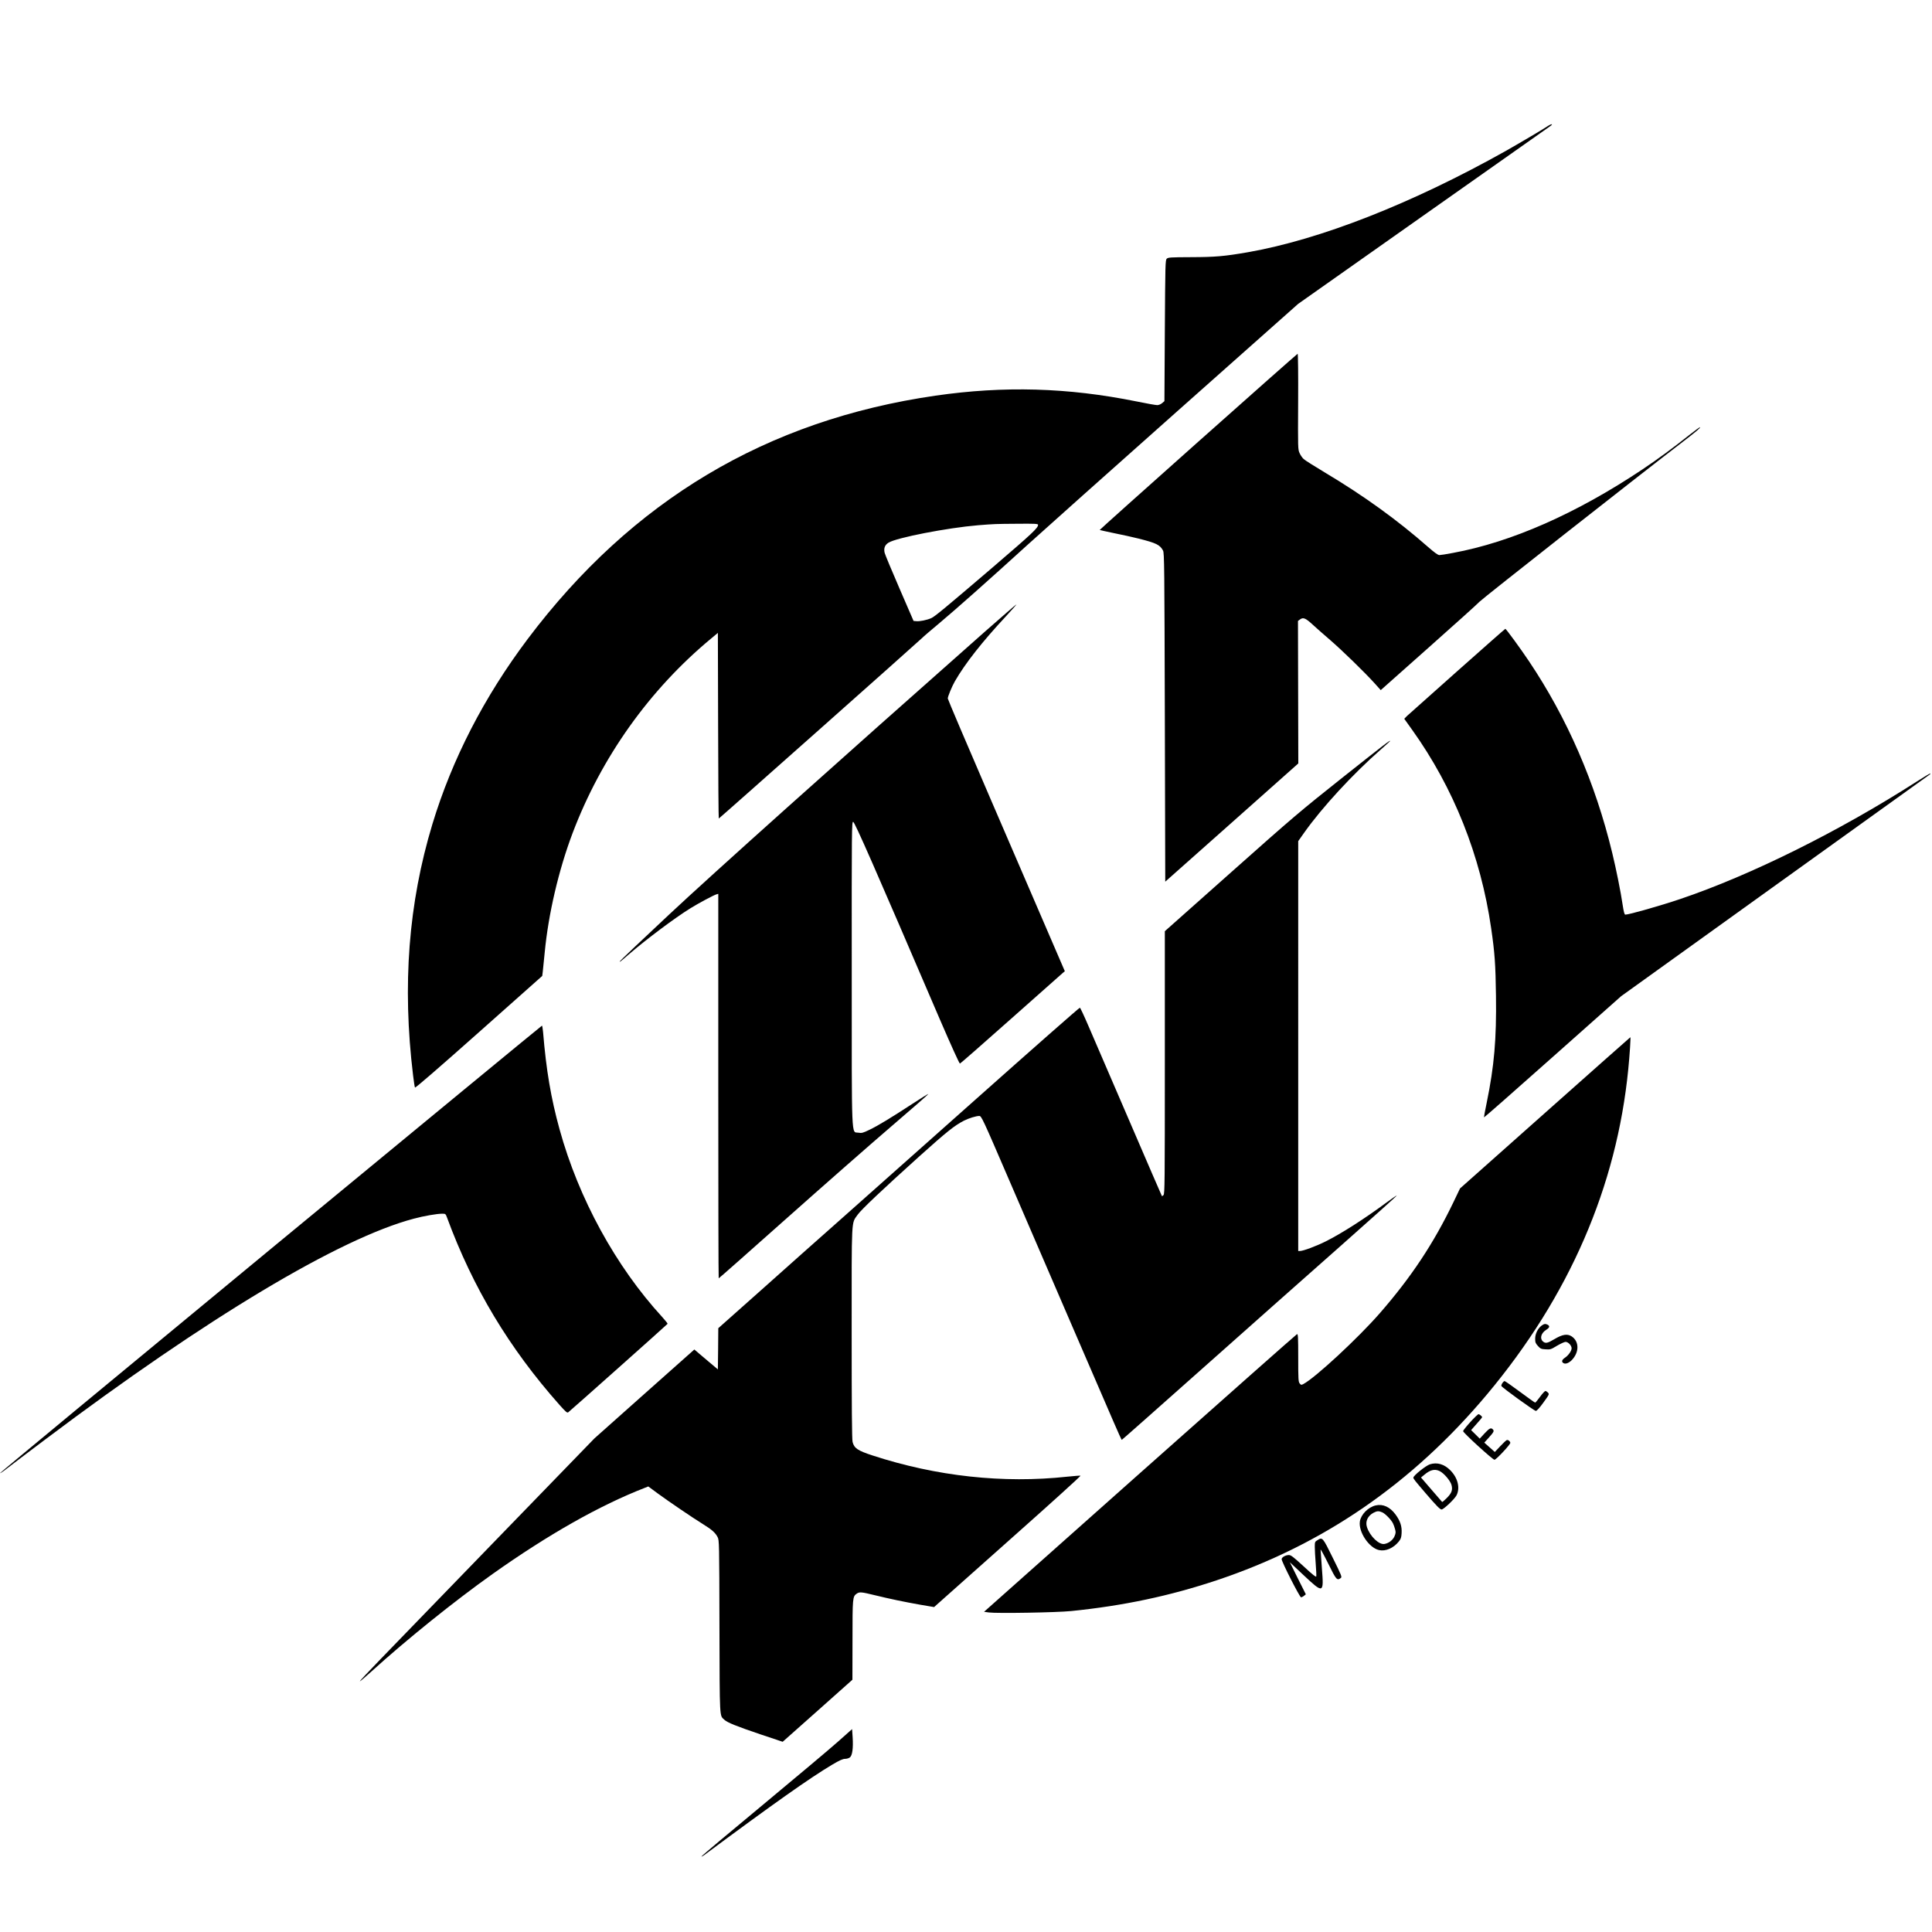 <svg version="1" xmlns="http://www.w3.org/2000/svg" width="3109.333" height="3109.333" viewBox="0 0 2332 2332"><path d="M1869.3 151.5c-4.7 3.3-35.7 21.6-51.8 30.7-113.3 63.6-224.4 107.1-311.5 122.3-28.4 4.9-39 5.8-68.2 5.9-25.2.1-27.9.3-29.5 1.9-1.7 1.7-1.8 7.1-2.3 86.8l-.5 85.1-2.8 2.4c-1.7 1.4-4.1 2.4-5.9 2.4-1.8 0-13.1-2-25.2-4.5-82.8-16.7-159.7-18.9-242.6-6.9-203.7 29.5-366.1 126.5-491.9 293.5-52.7 70-91.4 145.2-115.2 223.7-28.9 95.6-36.5 194.3-23.3 303.2.9 7.4 1.9 14.1 2.3 14.7.4.8 28.5-23.5 77.1-66.7l76.5-68 .7-5.7c.4-3.2 1.4-13.5 2.3-22.8 4.4-46.2 16.8-99.3 33.6-143.8 34.7-91.6 92.8-173.3 167.4-235.1l8-6.7.3 112.1c.1 61.6.5 112 .8 112 .6 0 241-213.5 245.4-217.9 1.4-1.5 10.4-9.2 20-17.2 20.2-16.9 61.3-53.4 108-95.9 17.9-16.2 98.5-88.2 179.2-159.9l146.7-130.3 150.3-106c82.7-58.3 151.9-107.1 153.8-108.4 1.9-1.3 2.8-2.4 2-2.4-.9 0-2.5.7-3.7 1.5zM1253 633.4c0 3.9-6.4 9.9-55 51.6-57.2 48.9-69.9 59.4-73.9 61.1-5.4 2.4-14 4.1-18 3.7l-3.4-.3-16.9-39c-9.3-21.4-17.4-40.9-18-43.2-1.3-5.5.2-9.5 4.7-12.3 9.7-6 71-17.9 108-21 20.3-1.6 20.6-1.6 47.3-1.8 20.7-.2 25.2 0 25.2 1.2zM1446.3 533.2c-65.6 58.4-119.1 106.3-118.9 106.5.2.2 8.1 1.9 17.6 3.9 9.5 1.9 22.7 4.8 29.4 6.5 21.4 5.4 25.6 7.5 29.4 14.4 1.6 2.8 1.7 19.2 2.2 201.4l.5 198.3 80.3-71.3 80.3-71.4-.2-86-.2-86 2.6-1.9c3.7-2.7 6.5-1.6 15 6.2 4 3.7 13.5 12.1 21.1 18.6 15 13 40.8 38.1 53.3 51.8l7.9 8.8 57.4-51c31.6-28.1 59.5-53.1 61.8-55.7 3.5-3.8 190.7-151.1 245.4-193 16-12.3 21.5-16.9 20.8-17.6-.3-.3-5.9 3.8-12.5 9-21.2 16.8-37.7 28.9-56.6 41.6-79.9 53.4-158.5 88.1-229.2 101.1-7.6 1.5-15 2.6-16.3 2.6-1.8 0-5.9-3-13.7-9.8-37.2-32.7-77.7-61.9-124.4-89.8-12.5-7.5-24.1-14.8-25.7-16.3-1.6-1.4-3.8-4.6-4.9-7.1-2.1-4.4-2.1-5.5-1.8-62.3.2-31.7-.1-57.7-.6-57.7-.4.1-54.5 47.8-120 106.2zM1188.5 762.7C1008.4 922 859.2 1055.6 807 1104.5c-32.2 30.1-58.7 55.3-58.9 55.9-.5 1.3 1 .2 10.5-8.1 22.1-19 55.9-44.3 74.8-56 10-6.2 27.8-15.7 31.4-16.8l2.2-.6v232c0 127.7.2 232.1.5 232.1.4 0 36.9-32.3 81.3-71.8s101.3-89.5 126.5-111.1c25.2-21.6 45.7-39.5 45.4-39.7-.2-.3-8.9 5.1-19.3 11.9-25.6 16.7-41.1 26.2-51.9 31.4-8.1 3.9-9.4 4.2-13.5 3.5-8.5-1.4-7.9 13.7-7.9-193.5-.1-175.1 0-181.7 1.7-181.7 1.8 0 25.6 54.2 104.8 238.8 14 32.4 23.4 53.1 24.1 53 .7-.2 28.3-24.4 61.4-53.8 33.1-29.4 61.3-54.4 62.7-55.6l2.5-2.1-19.8-45.9c-10.9-25.2-42.7-98.9-70.6-163.7-28-64.8-50.9-118.7-50.9-119.6 0-2.4 5.1-14.7 8.6-20.8 12.5-21.6 32.7-47.4 61.8-78.6 7-7.6 12.7-14 12.5-14.2-.2-.2-17.5 14.8-38.4 33.2zM1759 810.1c-31.6 28.1-59 52.5-60.8 54.2l-3.2 3.3 9.5 13.3c50.1 70 82.8 152.2 95.4 239.6 4.3 29.4 5.3 43.6 5.8 81.5.7 52.2-2.1 84.8-11.2 129.1-2 9.4-3.4 17.3-3.2 17.6.3.2 37.6-32.6 82.9-72.9l82.5-73.3 185.8-133.5c102.2-73.4 186.3-133.8 186.9-134.2.6-.4.8-.9.6-1.2-.3-.2-7.5 4-16 9.5-93.6 60.1-200.7 113.3-286 142.1-24.3 8.2-61.7 18.8-66.2 18.8-1 0-1.9-3.3-3.2-11.8-2.3-15.7-7.8-43.1-12.6-62.8-20.4-84.5-54.3-162.6-100.6-231.5-9.9-14.8-27.5-38.9-28.4-38.9-.3 0-26.4 23-58 51.1zM1621.4 937.8c-51.8 41.1-60.1 48.1-135.3 115L1406 1124v158.4c0 144.7-.1 158.6-1.6 160.1-.9.9-1.8 1.5-1.9 1.3-.2-.2-18-41.3-39.5-91.3-21.6-50.1-43.5-101.1-48.9-113.4-5.3-12.4-10.1-22.6-10.6-22.8-.6-.2-57.5 49.9-126.5 111.3s-143.1 127.3-164.6 146.3c-21.5 19-63 55.9-92.2 82l-53.2 47.3-.2 24.8-.3 24.9-8.6-7.2c-4.7-4-11.1-9.4-14.2-12l-5.6-4.8-60.3 53.6-60.3 53.7-116.9 120.6c-64.3 66.4-128.1 132.3-141.9 146.5-13.7 14.1-24.8 26-24.5 26.2.2.3 6.7-5.2 14.4-12.2 42.1-38.2 99.6-84.5 145.9-117.4 67.1-47.6 129.6-83 184-104.1l4-1.6 11.5 8.5c12.8 9.4 41.9 29.2 55 37.3 10.1 6.2 14.5 10.1 17.2 15.4 1.9 3.7 2 6.3 2.2 108 .3 113.5 0 106.9 5.9 112.4 3.6 3.4 14.3 7.7 43.8 17.7l26.6 8.9 42.1-37.4 42.1-37.5.1-47.8c0-51.3.1-52.6 5.1-56.1 3.3-2.3 5.6-2.1 21.5 1.8 18.8 4.6 35.6 8.1 55.4 11.6l16.5 2.8 3-2.7c1.7-1.6 41.7-37.2 88.9-79.1 47.3-42 85.5-76.5 84.8-76.8-.7-.2-7.8.4-15.9 1.2-77.3 8.4-158-.4-235.1-25.6-17.8-5.8-22.2-8.7-24.1-16.3-.8-3.1-1.1-41.4-1.1-131.8 0-142.4-.6-131.2 7.3-142.6 4.3-6.1 29.9-30.3 74.2-70.2 33.4-30 42.7-37.4 54-43.2 5.9-3 14.8-5.7 18.5-5.7 2.6 0 3.8 2.4 36 77.2 18.3 42.5 52.1 120.7 75 173.8 23 53.1 46 106.3 51.1 118.2 5.2 12 9.6 21.8 9.9 21.8.3 0 44.8-39.4 99-87.6 54.2-48.2 129-114.6 166.3-147.5 37.3-33 67.3-59.9 66.7-59.9-.5 0-6 3.7-12.2 8.3-26.9 19.9-54.4 37.5-73.8 47.2-11.2 5.6-27 11.5-30.9 11.5h-2.1V1015.3l7.4-10.5c21.5-30.3 58.3-70.3 92.4-100.2 6.1-5.4 11.2-10 11.2-10.2 0-1.3-7 4.1-56.6 43.4zM327 1507.4C147.5 1655.6.4 1777.3.2 1778c-.3.7 3.1-1.5 7.4-4.9 4.4-3.4 25.7-19.6 47.4-35.9 194.8-146.6 354.7-242.4 444.4-266.2 12.3-3.3 27.9-6 34.3-6 4 0 4.2.1 5.9 4.7 31.2 84.7 75 157.6 135.7 226 7.7 8.6 9.3 10 10.6 9 4.3-3.4 119.6-106.1 119.9-106.8.2-.4-2.7-4-6.3-8-56.2-61.2-101.1-143.3-124.1-226.8-10.4-37.7-16.1-71.3-19.9-117.4-.4-4.2-1-7.7-1.3-7.7-.4 0-147.6 121.3-327.2 269.4zM1864.9 1343.3l-102.6 91.2-7.9 16.5c-24 49.9-50.9 90.5-89.1 134.3-26.3 30.1-77.7 77.7-92.1 85.3-2.5 1.3-2.8 1.2-4.4-.7-1.6-1.9-1.8-5-1.8-31.1 0-25.2-.2-28.9-1.5-28.4-.8.3-86.1 75.8-189.6 167.8l-188.1 167.3 5.8.8c9.5 1.3 81.8.1 99.4-1.7 63.1-6.4 118.8-18.2 175.5-37.1 128.7-42.9 236.4-117 326.7-224.8 98.8-118 156.2-250.3 170.2-392.2 1.7-17.1 3.1-38.5 2.5-38.5-.2.1-46.6 41.1-103 91.3z"/><path d="M1860.7 1600.1c-4.5 3.4-7.7 9.9-7.7 15.8 0 4.4.5 5.6 3.4 8.8 3 3.3 3.9 3.7 9.2 4 5.6.4 6.3.2 13.7-4.3 4.3-2.5 9-4.7 10.4-4.7 3.2 0 7.3 4.4 7.3 7.7 0 3.1-3.8 8.6-8 11.4-3.8 2.5-4.5 4.9-1.9 6.5 2.4 1.5 6.3.1 9.9-3.4 9.4-9.5 9.4-22.9-.2-29-5.1-3.2-11-2.2-20.4 3.4-8.7 5.2-11 5.6-14.2 2.7-3.9-3.7-1.9-10.1 4.3-14 3.9-2.4 4.5-4.4 1.6-6-2.8-1.4-4.2-1.2-7.4 1.1zM1813.4 1669.5c-.9 1.3-1.4 2.9-1.2 3.4.6 1.8 39.7 30.1 41.6 30.1 1.2 0 4.4-3.5 9.1-10 7.1-9.8 7.3-10.2 5.6-12-1-1.1-2.4-2-3.1-2-.8 0-3.7 3.1-6.5 7-2.8 3.8-5.4 7-5.9 7s-8.7-5.9-18.3-13c-9.7-7.2-18-13-18.6-13-.6 0-1.8 1.1-2.7 2.5zM1774.7 1716.5c-4.8 5.3-8.7 10.2-8.7 10.9 0 2 35.8 34.6 37.9 34.6 2 0 19.1-18.3 19.1-20.4 0-1.8-2.6-3.9-4.2-3.4-.7.2-4.3 3.5-7.9 7.4l-6.6 7-6.4-5.7-6.3-5.6 5.7-6.3c5.9-6.6 6.5-7.8 4.5-9.8-2.2-2.2-4-1.3-9.9 5l-5.8 6.3-5.2-5.2-5.2-5.1 6.6-7.5c3.7-4.1 6.7-7.7 6.7-8 0-1.1-3.1-3.7-4.4-3.7-.7 0-5.2 4.3-9.9 9.5zM1725.9 1767.5c-4.9 1.6-19.9 13.6-19.9 16 0 1.5 1.2 3 14.9 19 13.2 15.4 17.3 19.5 19.2 19.5 2.4 0 15.7-12.6 18-17.1 4.5-8.9 1.6-20.9-7.3-30-7.4-7.6-16.1-10.2-24.9-7.4zm11.7 8.1c5.2 2.5 12.9 11.5 14.4 16.7 1.7 6.2.2 10.1-6 16.2-2.7 2.7-5.1 4.7-5.3 4.4-.2-.2-6-6.9-12.9-14.9l-12.6-14.6 3.9-3.2c7.2-6.1 12.6-7.4 18.5-4.6zM1660.5 1817.1c-9.1 2.1-17.8 11-19.1 19.4-1.8 12.6 11 31.8 23.1 34.5 8 1.8 17.4-2.3 23.9-10.3 2.5-3.1 3.1-4.9 3.4-10.1.5-8.2-1.6-14.7-7.3-22.5-6.8-9.2-15.1-13-24-11zm7.8 8.3c3.5 1.4 10.7 8.7 13 13.2.8 1.6 2 4.8 2.6 7.2 1 3.6.9 4.8-.7 8.6-2.1 4.6-6.7 8.2-12 9.2-6.6 1.3-17.6-9.2-21.2-20.2-2.3-6.9.8-13.6 7.8-17.4 4.4-2.3 6.3-2.4 10.5-.6zM1590.3 1859c-3.2 1.9-3.3 2.3-3.3 8.2 0 3.4.5 12.4 1.1 20 .6 7.5.9 14.5.7 15.5-.2 1.3-4.1-1.7-15.2-12-12-11.1-15.4-13.7-17.8-13.7-4.1 0-8.8 2.7-8.8 5 0 3.1 21.8 46 23.4 46 .8 0 2.4-.8 3.6-1.8l2.2-1.8-9.7-19.3-9.6-19.4 16.7 15.7c23.9 22.4 24.4 22.2 22-8.1-.9-11.5-1.6-21.7-1.6-22.8 0-1 4.1 6.5 9.2 16.8 9.7 19.7 10.6 20.8 15.2 17.4 1.6-1.2.9-3-9.6-24.2-12.3-25-12.5-25.3-18.5-21.5zM1011.4 2102.3c-9.4 8.4-50.5 42.9-91.2 76.7-40.8 33.8-73.9 61.6-73.6 61.9.2.2 1.7-.5 3.2-1.6 84.1-62.4 127.8-93.3 154.9-109.4 8.8-5.2 12.6-6.9 15.4-6.9 2 0 4.6-.8 5.8-1.8 2.9-2.3 4.1-11.1 3.3-23.9l-.7-10.2-17.1 15.2z"/></svg>